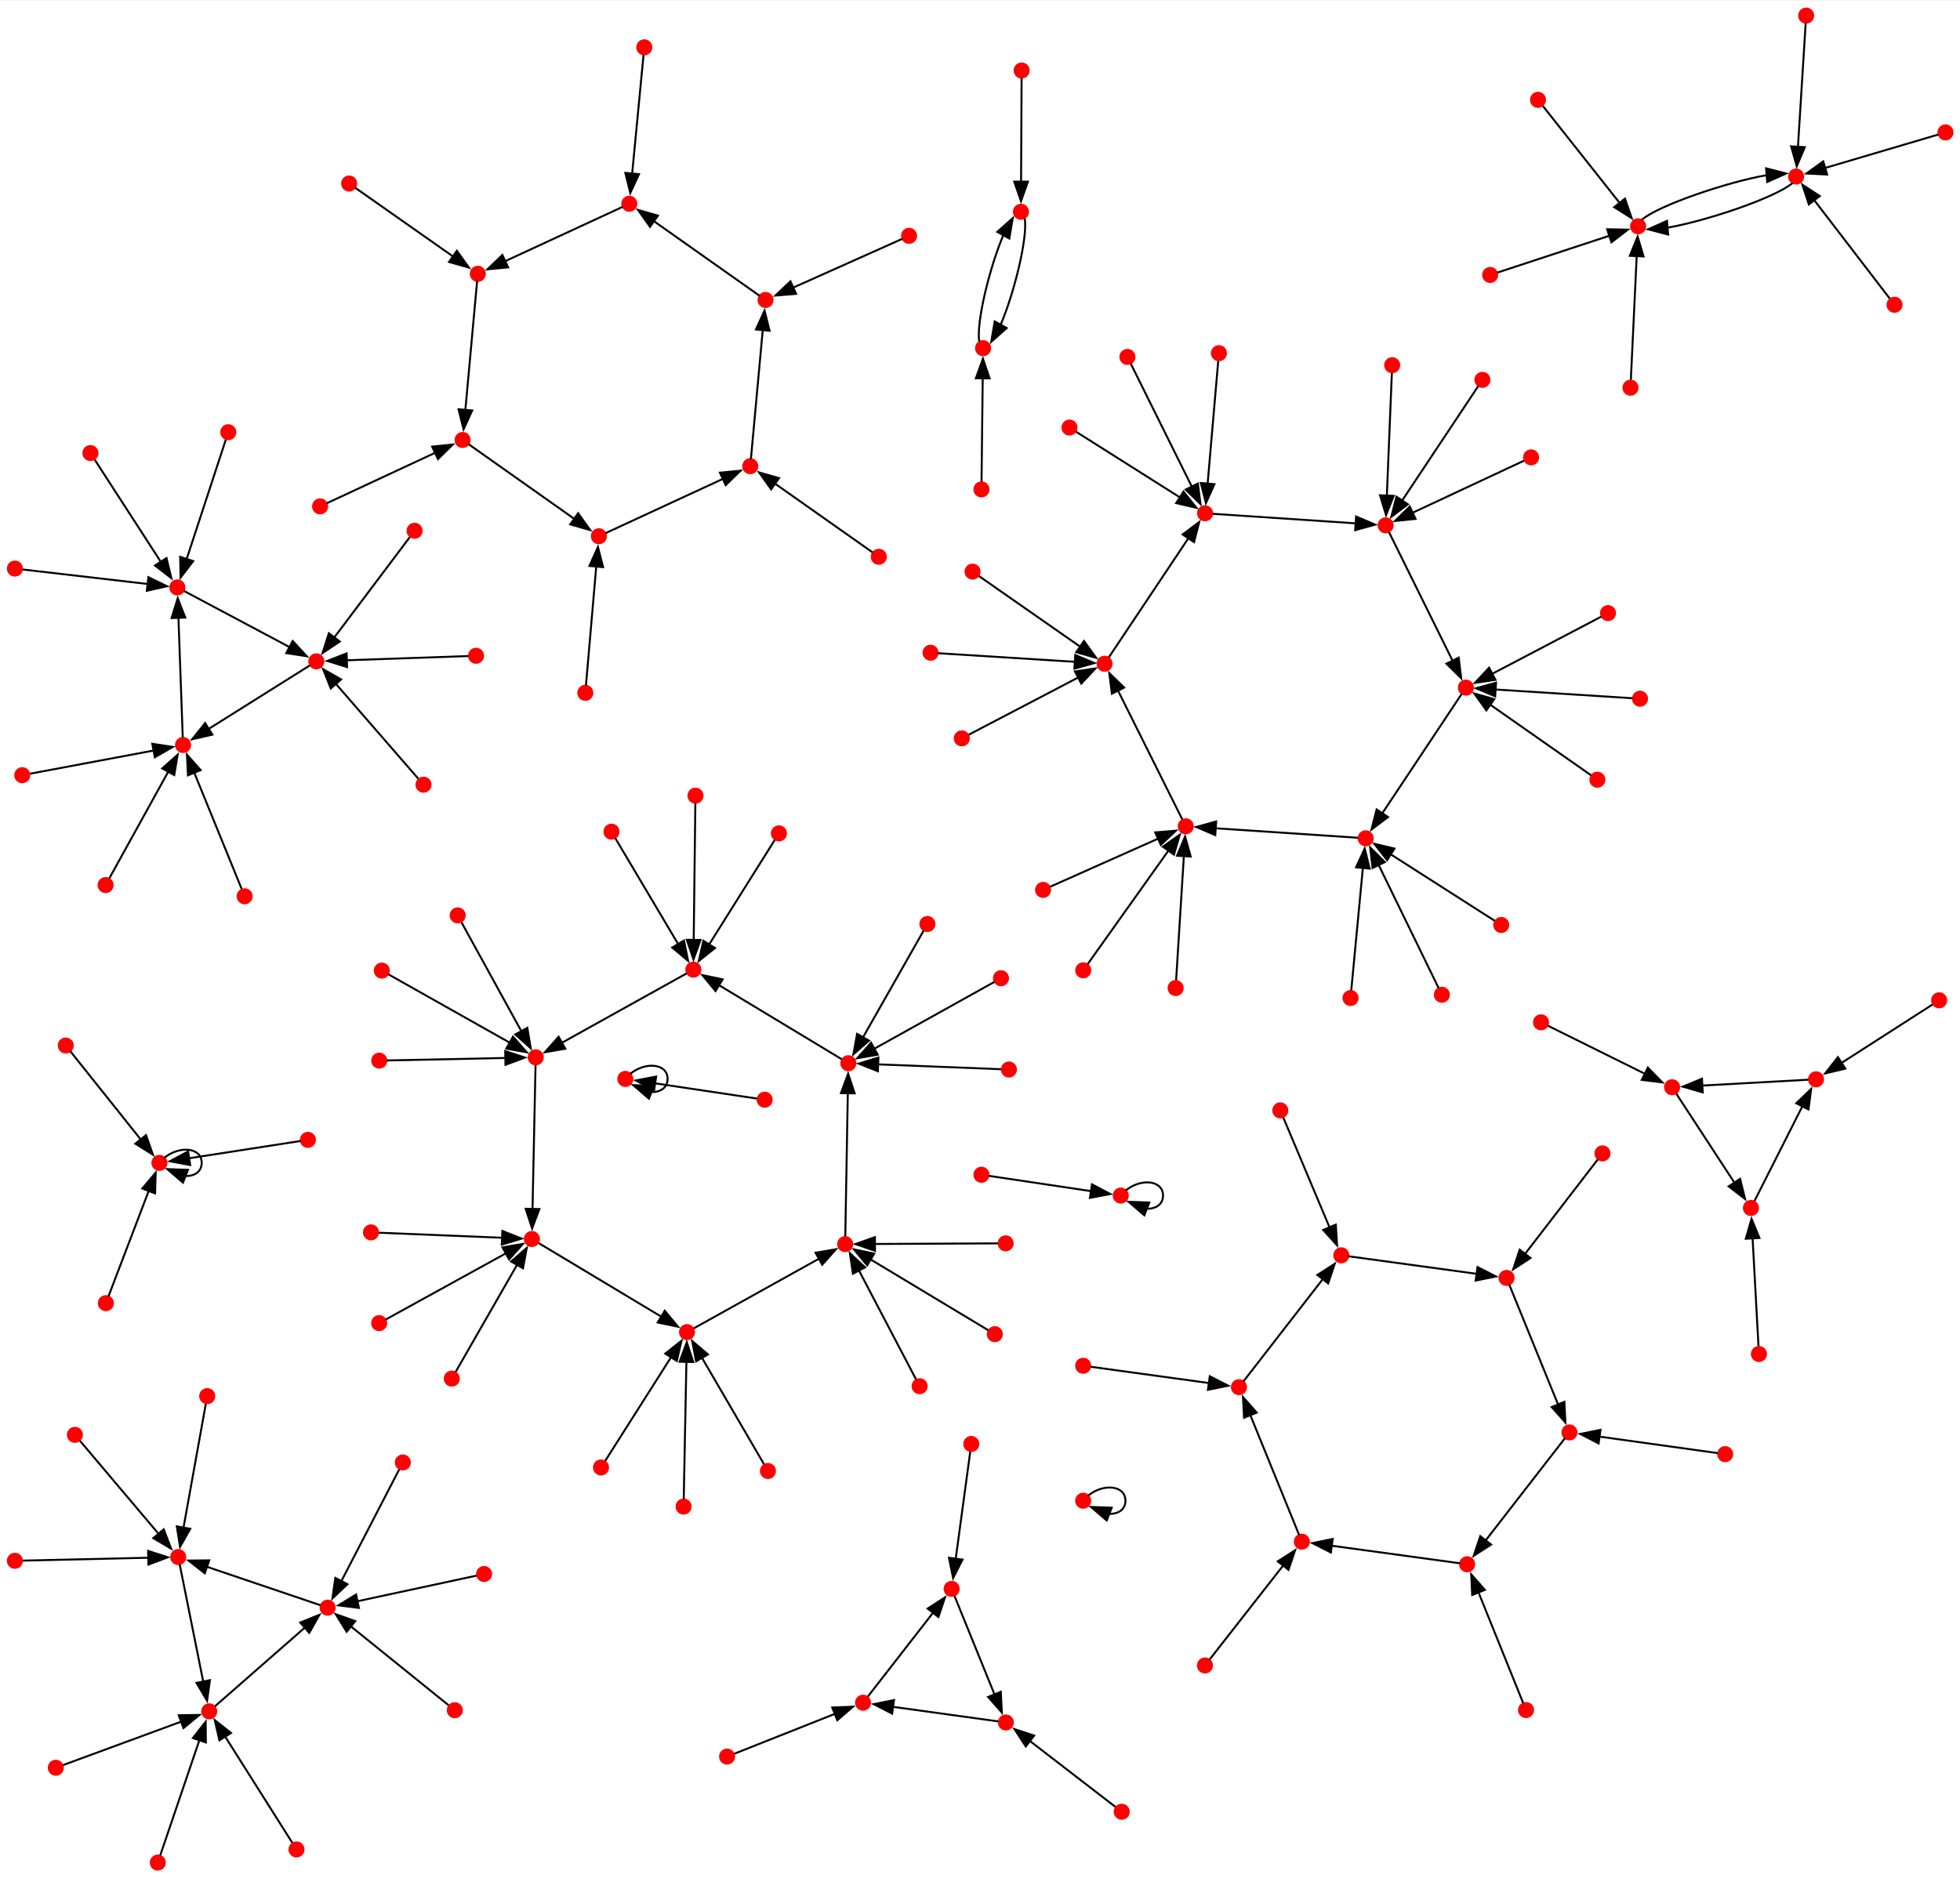 <?xml version="1.0" encoding="UTF-8" standalone="no"?>
<!DOCTYPE svg PUBLIC "-//W3C//DTD SVG 1.1//EN"
 "http://www.w3.org/Graphics/SVG/1.1/DTD/svg11.dtd">
<!-- Generated by graphviz version 11.0.0 (20240428.1522)
 -->
<!-- Title: BA Pages: 1 -->
<svg width="576pt" height="552pt"
 viewBox="0.00 0.00 576.00 551.57" xmlns="http://www.w3.org/2000/svg" xmlns:xlink="http://www.w3.org/1999/xlink">
<rect x="0.00" y="0.00" width="576.00" height="551.57" fill="#333333" stroke="none"/>
<g id="graph0" class="graph" transform="scale(0.575 0.575) rotate(0) translate(4 955.42)">
<title>BA</title>
<polygon fill="white" stroke="none" points="-4,4 -4,-955.42 997.92,-955.42 997.92,4 -4,4"/>
<!-- 0 -->
<g id="node1" class="node">
<title>0</title>
<ellipse fill="red" stroke="red" cx="549.6" cy="-188.6" rx="3.6" ry="3.6"/>
</g>
<!-- 0&#45;&gt;0 -->
<g id="edge1" class="edge">
<title>0&#45;&gt;0</title>
<path fill="none" stroke="black" d="M552.19,-191.23C559.78,-197.49 571.2,-196.62 571.2,-188.6 571.2,-183.97 567.38,-181.72 562.7,-181.86"/>
<polygon fill="black" stroke="black" points="561.64,-178.51 553.6,-185.42 564.19,-185.03 561.64,-178.51"/>
</g>
<!-- 1 -->
<g id="node2" class="node">
<title>1</title>
<ellipse fill="red" stroke="red" cx="77.48" cy="-361.31" rx="3.6" ry="3.6"/>
</g>
<!-- 1&#45;&gt;1 -->
<g id="edge2" class="edge">
<title>1&#45;&gt;1</title>
<path fill="none" stroke="black" d="M80.07,-363.94C87.66,-370.2 99.08,-369.33 99.08,-361.31 99.08,-356.68 95.26,-354.43 90.58,-354.57"/>
<polygon fill="black" stroke="black" points="89.52,-351.22 81.48,-358.13 92.07,-357.74 89.52,-351.22"/>
</g>
<!-- 2 -->
<g id="node3" class="node">
<title>2</title>
<ellipse fill="red" stroke="red" cx="42.22" cy="-724.18" rx="3.6" ry="3.6"/>
</g>
<!-- 4 -->
<g id="node5" class="node">
<title>4</title>
<ellipse fill="red" stroke="red" cx="86.64" cy="-655.49" rx="3.6" ry="3.6"/>
</g>
<!-- 2&#45;&gt;4 -->
<g id="edge3" class="edge">
<title>2&#45;&gt;4</title>
<path fill="none" stroke="black" d="M44.36,-720.87C50.38,-711.55 67.72,-684.75 78.23,-668.5"/>
<polygon fill="black" stroke="black" points="81.1,-670.5 83.59,-660.2 75.22,-666.7 81.1,-670.5"/>
</g>
<!-- 3 -->
<g id="node4" class="node">
<title>3</title>
<ellipse fill="red" stroke="red" cx="159.6" cy="-696.92" rx="3.6" ry="3.6"/>
</g>
<!-- 9 -->
<g id="node10" class="node">
<title>9</title>
<ellipse fill="red" stroke="red" cx="232.43" cy="-730.87" rx="3.6" ry="3.6"/>
</g>
<!-- 3&#45;&gt;9 -->
<g id="edge4" class="edge">
<title>3&#45;&gt;9</title>
<path fill="none" stroke="black" d="M163.11,-698.56C172.94,-703.14 201.14,-716.28 218.39,-724.32"/>
<polygon fill="black" stroke="black" points="216.87,-727.48 227.41,-728.53 219.83,-721.13 216.87,-727.48"/>
</g>
<!-- 16 -->
<g id="node17" class="node">
<title>16</title>
<ellipse fill="red" stroke="red" cx="157.67" cy="-617.71" rx="3.6" ry="3.6"/>
</g>
<!-- 4&#45;&gt;16 -->
<g id="edge5" class="edge">
<title>4&#45;&gt;16</title>
<path fill="none" stroke="black" d="M90.07,-653.67C99.7,-648.54 127.42,-633.8 144.22,-624.86"/>
<polygon fill="black" stroke="black" points="145.59,-628.1 152.78,-620.31 142.3,-621.92 145.59,-628.1"/>
</g>
<!-- 5 -->
<g id="node6" class="node">
<title>5</title>
<ellipse fill="red" stroke="red" cx="471.6" cy="-622.11" rx="3.6" ry="3.6"/>
</g>
<!-- 25 -->
<g id="node26" class="node">
<title>25</title>
<ellipse fill="red" stroke="red" cx="560.54" cy="-616.5" rx="3.6" ry="3.6"/>
</g>
<!-- 5&#45;&gt;25 -->
<g id="edge6" class="edge">
<title>5&#45;&gt;25</title>
<path fill="none" stroke="black" d="M475.42,-621.86C487.37,-621.11 524.45,-618.78 545.52,-617.45"/>
<polygon fill="black" stroke="black" points="545.56,-620.95 555.32,-616.83 545.12,-613.97 545.56,-620.95"/>
</g>
<!-- 6 -->
<g id="node7" class="node">
<title>6</title>
<ellipse fill="red" stroke="red" cx="498.44" cy="-777.81" rx="3.6" ry="3.6"/>
</g>
<!-- 36 -->
<g id="node37" class="node">
<title>36</title>
<ellipse fill="red" stroke="red" cx="517.79" cy="-847.53" rx="3.6" ry="3.6"/>
</g>
<!-- 6&#45;&gt;36 -->
<g id="edge7" class="edge">
<title>6&#45;&gt;36</title>
<path fill="none" stroke="black" d="M496.48,-781.21C494.89,-791.03 501.87,-819.46 508.88,-835.75"/>
<polygon fill="black" stroke="black" points="505.72,-837.25 513.62,-844.3 511.84,-833.86 505.72,-837.25"/>
</g>
<!-- 7 -->
<g id="node8" class="node">
<title>7</title>
<ellipse fill="red" stroke="red" cx="757.6" cy="-815.23" rx="3.6" ry="3.6"/>
</g>
<!-- 49 -->
<g id="node50" class="node">
<title>49</title>
<ellipse fill="red" stroke="red" cx="833.22" cy="-840.11" rx="3.6" ry="3.6"/>
</g>
<!-- 7&#45;&gt;49 -->
<g id="edge8" class="edge">
<title>7&#45;&gt;49</title>
<path fill="none" stroke="black" d="M761.25,-816.43C771.45,-819.79 800.73,-829.42 818.64,-835.31"/>
<polygon fill="black" stroke="black" points="817.4,-838.59 827.99,-838.39 819.59,-831.94 817.4,-838.59"/>
</g>
<!-- 8 -->
<g id="node9" class="node">
<title>8</title>
<ellipse fill="red" stroke="red" cx="3.6" cy="-157.89" rx="3.6" ry="3.6"/>
</g>
<!-- 64 -->
<g id="node65" class="node">
<title>64</title>
<ellipse fill="red" stroke="red" cx="87.09" cy="-159.8" rx="3.6" ry="3.6"/>
</g>
<!-- 8&#45;&gt;64 -->
<g id="edge9" class="edge">
<title>8&#45;&gt;64</title>
<path fill="none" stroke="black" d="M7.63,-157.98C19.05,-158.24 52.13,-159 71.82,-159.45"/>
<polygon fill="black" stroke="black" points="71.7,-162.95 81.78,-159.68 71.86,-155.95 71.7,-162.95"/>
</g>
<!-- 81 -->
<g id="node82" class="node">
<title>81</title>
<ellipse fill="red" stroke="red" cx="302.08" cy="-681.66" rx="3.6" ry="3.6"/>
</g>
<!-- 9&#45;&gt;81 -->
<g id="edge10" class="edge">
<title>9&#45;&gt;81</title>
<path fill="none" stroke="black" d="M235.43,-728.76C244.65,-722.24 273.02,-702.19 289.63,-690.46"/>
<polygon fill="black" stroke="black" points="291.48,-693.44 297.63,-684.81 287.44,-687.72 291.48,-693.44"/>
</g>
<!-- 10 -->
<g id="node11" class="node">
<title>10</title>
<ellipse fill="red" stroke="red" cx="429.58" cy="-412.27" rx="3.6" ry="3.6"/>
</g>
<!-- 100 -->
<g id="node101" class="node">
<title>100</title>
<ellipse fill="red" stroke="red" cx="350.36" cy="-460.09" rx="3.6" ry="3.6"/>
</g>
<!-- 10&#45;&gt;100 -->
<g id="edge11" class="edge">
<title>10&#45;&gt;100</title>
<path fill="none" stroke="black" d="M426.17,-414.32C415.48,-420.77 382.19,-440.87 363.47,-452.17"/>
<polygon fill="black" stroke="black" points="361.71,-449.15 354.96,-457.31 365.33,-455.14 361.71,-449.15"/>
</g>
<!-- 11 -->
<g id="node12" class="node">
<title>11</title>
<ellipse fill="red" stroke="red" cx="243.41" cy="-151.14" rx="3.6" ry="3.6"/>
</g>
<!-- 121 -->
<g id="node122" class="node">
<title>121</title>
<ellipse fill="red" stroke="red" cx="163.44" cy="-133.93" rx="3.6" ry="3.6"/>
</g>
<!-- 11&#45;&gt;121 -->
<g id="edge12" class="edge">
<title>11&#45;&gt;121</title>
<path fill="none" stroke="black" d="M239.55,-150.31C228.71,-147.98 197.5,-141.26 178.59,-137.19"/>
<polygon fill="black" stroke="black" points="179.44,-133.8 168.93,-135.11 177.97,-140.64 179.44,-133.8"/>
</g>
<!-- 12 -->
<g id="node13" class="node">
<title>12</title>
<ellipse fill="red" stroke="red" cx="549.6" cy="-257.6" rx="3.6" ry="3.6"/>
</g>
<!-- 15 -->
<g id="node16" class="node">
<title>15</title>
<ellipse fill="red" stroke="red" cx="629.22" cy="-246.65" rx="3.6" ry="3.6"/>
</g>
<!-- 12&#45;&gt;15 -->
<g id="edge13" class="edge">
<title>12&#45;&gt;15</title>
<path fill="none" stroke="black" d="M553.44,-257.08C564.19,-255.6 595.01,-251.36 613.87,-248.76"/>
<polygon fill="black" stroke="black" points="614.31,-252.23 623.73,-247.4 613.35,-245.3 614.31,-252.23"/>
</g>
<!-- 13 -->
<g id="node14" class="node">
<title>13</title>
<ellipse fill="red" stroke="red" cx="704.19" cy="-687.23" rx="3.6" ry="3.6"/>
</g>
<!-- 40 -->
<g id="node41" class="node">
<title>40</title>
<ellipse fill="red" stroke="red" cx="745.19" cy="-604.27" rx="3.6" ry="3.6"/>
</g>
<!-- 13&#45;&gt;40 -->
<g id="edge14" class="edge">
<title>13&#45;&gt;40</title>
<path fill="none" stroke="black" d="M705.95,-683.67C711.49,-672.47 728.72,-637.6 738.41,-618"/>
<polygon fill="black" stroke="black" points="741.52,-619.6 742.81,-609.09 735.24,-616.5 741.52,-619.6"/>
</g>
<!-- 14 -->
<g id="node15" class="node">
<title>14</title>
<ellipse fill="red" stroke="red" cx="189.83" cy="-413.59" rx="3.6" ry="3.6"/>
</g>
<!-- 67 -->
<g id="node68" class="node">
<title>67</title>
<ellipse fill="red" stroke="red" cx="269.8" cy="-415.27" rx="3.6" ry="3.6"/>
</g>
<!-- 14&#45;&gt;67 -->
<g id="edge15" class="edge">
<title>14&#45;&gt;67</title>
<path fill="none" stroke="black" d="M193.69,-413.67C204.48,-413.9 235.44,-414.55 254.38,-414.94"/>
<polygon fill="black" stroke="black" points="254.21,-418.44 264.28,-415.15 254.35,-411.44 254.21,-418.44"/>
</g>
<!-- 96 -->
<g id="node97" class="node">
<title>96</title>
<ellipse fill="red" stroke="red" cx="681.52" cy="-314.06" rx="3.6" ry="3.6"/>
</g>
<!-- 15&#45;&gt;96 -->
<g id="edge16" class="edge">
<title>15&#45;&gt;96</title>
<path fill="none" stroke="black" d="M631.47,-249.55C638.4,-258.47 659.7,-285.93 672.17,-302.01"/>
<polygon fill="black" stroke="black" points="669.28,-304 678.18,-309.75 674.81,-299.71 669.28,-304"/>
</g>
<!-- 127 -->
<g id="node128" class="node">
<title>127</title>
<ellipse fill="red" stroke="red" cx="89.54" cy="-574.93" rx="3.6" ry="3.6"/>
</g>
<!-- 16&#45;&gt;127 -->
<g id="edge17" class="edge">
<title>16&#45;&gt;127</title>
<path fill="none" stroke="black" d="M154.38,-615.65C145.14,-609.85 118.56,-593.15 102.44,-583.03"/>
<polygon fill="black" stroke="black" points="104.56,-580.23 94.23,-577.88 100.84,-586.16 104.56,-580.23"/>
</g>
<!-- 17 -->
<g id="node18" class="node">
<title>17</title>
<ellipse fill="red" stroke="red" cx="345.37" cy="-185.6" rx="3.6" ry="3.6"/>
</g>
<!-- 31 -->
<g id="node32" class="node">
<title>31</title>
<ellipse fill="red" stroke="red" cx="347.12" cy="-274.8" rx="3.6" ry="3.6"/>
</g>
<!-- 17&#45;&gt;31 -->
<g id="edge18" class="edge">
<title>17&#45;&gt;31</title>
<path fill="none" stroke="black" d="M345.45,-189.43C345.68,-201.41 346.41,-238.6 346.82,-259.73"/>
<polygon fill="black" stroke="black" points="343.32,-259.64 347.02,-269.57 350.32,-259.5 343.32,-259.64"/>
</g>
<!-- 18 -->
<g id="node19" class="node">
<title>18</title>
<ellipse fill="red" stroke="red" cx="460.61" cy="-835.24" rx="3.6" ry="3.6"/>
</g>
<!-- 66 -->
<g id="node67" class="node">
<title>66</title>
<ellipse fill="red" stroke="red" cx="387.25" cy="-802.44" rx="3.6" ry="3.6"/>
</g>
<!-- 18&#45;&gt;66 -->
<g id="edge19" class="edge">
<title>18&#45;&gt;66</title>
<path fill="none" stroke="black" d="M457.07,-833.66C447.17,-829.23 418.77,-816.53 401.39,-808.76"/>
<polygon fill="black" stroke="black" points="402.86,-805.58 392.3,-804.7 400,-811.97 402.86,-805.58"/>
</g>
<!-- 19 -->
<g id="node20" class="node">
<title>19</title>
<ellipse fill="red" stroke="red" cx="185.6" cy="-325.78" rx="3.6" ry="3.6"/>
</g>
<!-- 103 -->
<g id="node104" class="node">
<title>103</title>
<ellipse fill="red" stroke="red" cx="267.84" cy="-322.4" rx="3.6" ry="3.6"/>
</g>
<!-- 19&#45;&gt;103 -->
<g id="edge20" class="edge">
<title>19&#45;&gt;103</title>
<path fill="none" stroke="black" d="M189.57,-325.61C200.82,-325.15 233.41,-323.81 252.81,-323.02"/>
<polygon fill="black" stroke="black" points="252.75,-326.52 262.59,-322.61 252.46,-319.53 252.75,-326.52"/>
</g>
<!-- 20 -->
<g id="node21" class="node">
<title>20</title>
<ellipse fill="red" stroke="red" cx="778.52" cy="-721.98" rx="3.6" ry="3.6"/>
</g>
<!-- 20&#45;&gt;13 -->
<g id="edge21" class="edge">
<title>20&#45;&gt;13</title>
<path fill="none" stroke="black" d="M774.93,-720.3C764.76,-715.54 735.31,-701.78 717.78,-693.58"/>
<polygon fill="black" stroke="black" points="719.48,-690.52 708.94,-689.45 716.52,-696.86 719.48,-690.52"/>
</g>
<!-- 21 -->
<g id="node22" class="node">
<title>21</title>
<ellipse fill="red" stroke="red" cx="510.09" cy="-75.24" rx="3.6" ry="3.6"/>
</g>
<!-- 54 -->
<g id="node55" class="node">
<title>54</title>
<ellipse fill="red" stroke="red" cx="437.1" cy="-85.35" rx="3.6" ry="3.6"/>
</g>
<!-- 21&#45;&gt;54 -->
<g id="edge22" class="edge">
<title>21&#45;&gt;54</title>
<path fill="none" stroke="black" d="M506.17,-75.78C496.22,-77.16 469.58,-80.85 452.44,-83.22"/>
<polygon fill="black" stroke="black" points="451.97,-79.75 442.54,-84.59 452.93,-86.69 451.97,-79.75"/>
</g>
<!-- 22 -->
<g id="node23" class="node">
<title>22</title>
<ellipse fill="red" stroke="red" cx="76.64" cy="-3.6" rx="3.6" ry="3.6"/>
</g>
<!-- 97 -->
<g id="node98" class="node">
<title>97</title>
<ellipse fill="red" stroke="red" cx="102.92" cy="-80.93" rx="3.6" ry="3.6"/>
</g>
<!-- 22&#45;&gt;97 -->
<g id="edge23" class="edge">
<title>22&#45;&gt;97</title>
<path fill="none" stroke="black" d="M77.91,-7.33C81.47,-17.82 91.73,-47.99 97.94,-66.29"/>
<polygon fill="black" stroke="black" points="94.59,-67.28 101.12,-75.62 101.21,-65.03 94.59,-67.28"/>
</g>
<!-- 23 -->
<g id="node24" class="node">
<title>23</title>
<ellipse fill="red" stroke="red" cx="753.65" cy="-761.61" rx="3.6" ry="3.6"/>
</g>
<!-- 23&#45;&gt;13 -->
<g id="edge24" class="edge">
<title>23&#45;&gt;13</title>
<path fill="none" stroke="black" d="M751.52,-758.41C744.85,-748.38 724.06,-717.12 712.38,-699.54"/>
<polygon fill="black" stroke="black" points="715.54,-697.98 707.09,-691.59 709.71,-701.86 715.54,-697.98"/>
</g>
<!-- 24 -->
<g id="node25" class="node">
<title>24</title>
<ellipse fill="red" stroke="red" cx="798.13" cy="-223.51" rx="3.6" ry="3.6"/>
</g>
<!-- 60 -->
<g id="node61" class="node">
<title>60</title>
<ellipse fill="red" stroke="red" cx="745.85" cy="-156.11" rx="3.6" ry="3.6"/>
</g>
<!-- 24&#45;&gt;60 -->
<g id="edge25" class="edge">
<title>24&#45;&gt;60</title>
<path fill="none" stroke="black" d="M795.88,-220.61C788.96,-211.69 767.66,-184.24 755.2,-168.17"/>
<polygon fill="black" stroke="black" points="758.09,-166.18 749.19,-160.43 752.56,-170.47 758.09,-166.18"/>
</g>
<!-- 109 -->
<g id="node110" class="node">
<title>109</title>
<ellipse fill="red" stroke="red" cx="611.89" cy="-693.4" rx="3.6" ry="3.6"/>
</g>
<!-- 25&#45;&gt;109 -->
<g id="edge26" class="edge">
<title>25&#45;&gt;109</title>
<path fill="none" stroke="black" d="M562.75,-619.81C569.68,-630.18 591.26,-662.5 603.39,-680.67"/>
<polygon fill="black" stroke="black" points="600.44,-682.56 608.91,-688.93 606.27,-678.67 600.44,-682.56"/>
</g>
<!-- 26 -->
<g id="node27" class="node">
<title>26</title>
<ellipse fill="red" stroke="red" cx="388.48" cy="-203.81" rx="3.6" ry="3.6"/>
</g>
<!-- 26&#45;&gt;31 -->
<g id="edge27" class="edge">
<title>26&#45;&gt;31</title>
<path fill="none" stroke="black" d="M386.49,-207.24C380.82,-216.95 364.44,-245.08 354.68,-261.82"/>
<polygon fill="black" stroke="black" points="351.77,-259.86 349.76,-270.27 357.82,-263.39 351.77,-259.86"/>
</g>
<!-- 27 -->
<g id="node28" class="node">
<title>27</title>
<ellipse fill="red" stroke="red" cx="783.6" cy="-433.17" rx="3.6" ry="3.6"/>
</g>
<!-- 84 -->
<g id="node85" class="node">
<title>84</title>
<ellipse fill="red" stroke="red" cx="850.59" cy="-399.99" rx="3.6" ry="3.6"/>
</g>
<!-- 27&#45;&gt;84 -->
<g id="edge28" class="edge">
<title>27&#45;&gt;84</title>
<path fill="none" stroke="black" d="M787.2,-431.39C796.38,-426.84 821.03,-414.63 836.74,-406.84"/>
<polygon fill="black" stroke="black" points="838.2,-410.03 845.61,-402.45 835.1,-403.75 838.2,-410.03"/>
</g>
<!-- 28 -->
<g id="node29" class="node">
<title>28</title>
<ellipse fill="red" stroke="red" cx="507.59" cy="-455.71" rx="3.6" ry="3.6"/>
</g>
<!-- 28&#45;&gt;10 -->
<g id="edge29" class="edge">
<title>28&#45;&gt;10</title>
<path fill="none" stroke="black" d="M504.24,-453.84C493.76,-448.01 461.24,-429.89 442.76,-419.61"/>
<polygon fill="black" stroke="black" points="444.59,-416.62 434.15,-414.82 441.19,-422.74 444.59,-416.62"/>
</g>
<!-- 29 -->
<g id="node30" class="node">
<title>29</title>
<ellipse fill="red" stroke="red" cx="191.14" cy="-459.6" rx="3.6" ry="3.6"/>
</g>
<!-- 29&#45;&gt;67 -->
<g id="edge30" class="edge">
<title>29&#45;&gt;67</title>
<path fill="none" stroke="black" d="M194.52,-457.7C205.08,-451.74 237.88,-433.26 256.51,-422.76"/>
<polygon fill="black" stroke="black" points="258.21,-425.82 265.2,-417.86 254.77,-419.72 258.21,-425.82"/>
</g>
<!-- 30 -->
<g id="node31" class="node">
<title>30</title>
<ellipse fill="red" stroke="red" cx="174.43" cy="-861.99" rx="3.6" ry="3.6"/>
</g>
<!-- 126 -->
<g id="node127" class="node">
<title>126</title>
<ellipse fill="red" stroke="red" cx="240.2" cy="-815.81" rx="3.6" ry="3.6"/>
</g>
<!-- 30&#45;&gt;126 -->
<g id="edge31" class="edge">
<title>30&#45;&gt;126</title>
<path fill="none" stroke="black" d="M177.61,-859.76C186.52,-853.5 212.19,-835.48 227.74,-824.55"/>
<polygon fill="black" stroke="black" points="229.49,-827.6 235.66,-818.99 225.47,-821.87 229.49,-827.6"/>
</g>
<!-- 58 -->
<g id="node59" class="node">
<title>58</title>
<ellipse fill="red" stroke="red" cx="427.95" cy="-319.78" rx="3.6" ry="3.6"/>
</g>
<!-- 31&#45;&gt;58 -->
<g id="edge32" class="edge">
<title>31&#45;&gt;58</title>
<path fill="none" stroke="black" d="M350.59,-276.73C361.5,-282.8 395.47,-301.7 414.57,-312.33"/>
<polygon fill="black" stroke="black" points="412.82,-315.36 423.26,-317.16 416.22,-309.24 412.82,-315.36"/>
</g>
<!-- 32 -->
<g id="node33" class="node">
<title>32</title>
<ellipse fill="red" stroke="red" cx="201.88" cy="-208.16" rx="3.6" ry="3.6"/>
</g>
<!-- 32&#45;&gt;121 -->
<g id="edge33" class="edge">
<title>32&#45;&gt;121</title>
<path fill="none" stroke="black" d="M200.03,-204.58C194.77,-194.42 179.54,-165.01 170.47,-147.51"/>
<polygon fill="black" stroke="black" points="173.59,-145.92 165.89,-138.65 167.38,-149.14 173.59,-145.92"/>
</g>
<!-- 33 -->
<g id="node34" class="node">
<title>33</title>
<ellipse fill="red" stroke="red" cx="815" cy="-366.16" rx="3.6" ry="3.6"/>
</g>
<!-- 57 -->
<g id="node58" class="node">
<title>57</title>
<ellipse fill="red" stroke="red" cx="765.98" cy="-302.5" rx="3.6" ry="3.6"/>
</g>
<!-- 33&#45;&gt;57 -->
<g id="edge34" class="edge">
<title>33&#45;&gt;57</title>
<path fill="none" stroke="black" d="M812.64,-363.09C805.99,-354.45 786.86,-329.61 775.26,-314.55"/>
<polygon fill="black" stroke="black" points="778.23,-312.68 769.36,-306.89 772.69,-316.95 778.23,-312.68"/>
</g>
<!-- 34 -->
<g id="node35" class="node">
<title>34</title>
<ellipse fill="red" stroke="red" cx="529.1" cy="-500.86" rx="3.6" ry="3.6"/>
</g>
<!-- 124 -->
<g id="node125" class="node">
<title>124</title>
<ellipse fill="red" stroke="red" cx="602.02" cy="-533.37" rx="3.6" ry="3.6"/>
</g>
<!-- 34&#45;&gt;124 -->
<g id="edge35" class="edge">
<title>34&#45;&gt;124</title>
<path fill="none" stroke="black" d="M532.62,-502.43C542.46,-506.81 570.69,-519.4 587.96,-527.1"/>
<polygon fill="black" stroke="black" points="586.42,-530.25 596.98,-531.13 589.27,-523.86 586.42,-530.25"/>
</g>
<!-- 35 -->
<g id="node36" class="node">
<title>35</title>
<ellipse fill="red" stroke="red" cx="34.28" cy="-222.28" rx="3.6" ry="3.6"/>
</g>
<!-- 35&#45;&gt;64 -->
<g id="edge36" class="edge">
<title>35&#45;&gt;64</title>
<path fill="none" stroke="black" d="M36.83,-219.27C43.99,-210.79 64.59,-186.41 77.09,-171.63"/>
<polygon fill="black" stroke="black" points="79.68,-173.98 83.46,-164.09 74.34,-169.46 79.68,-173.98"/>
</g>
<!-- 36&#45;&gt;6 -->
<g id="edge37" class="edge">
<title>36&#45;&gt;6</title>
<path fill="none" stroke="black" d="M519.74,-844.13C521.34,-834.31 514.36,-805.88 507.34,-789.59"/>
<polygon fill="black" stroke="black" points="510.51,-788.09 502.6,-781.04 504.39,-791.48 510.51,-788.09"/>
</g>
<!-- 37 -->
<g id="node38" class="node">
<title>37</title>
<ellipse fill="red" stroke="red" cx="990.32" cy="-888.11" rx="3.6" ry="3.6"/>
</g>
<!-- 79 -->
<g id="node80" class="node">
<title>79</title>
<ellipse fill="red" stroke="red" cx="913.98" cy="-865.55" rx="3.6" ry="3.6"/>
</g>
<!-- 37&#45;&gt;79 -->
<g id="edge38" class="edge">
<title>37&#45;&gt;79</title>
<path fill="none" stroke="black" d="M986.64,-887.02C976.33,-883.97 946.78,-875.24 928.7,-869.9"/>
<polygon fill="black" stroke="black" points="929.83,-866.58 919.25,-867.1 927.85,-873.3 929.83,-866.58"/>
</g>
<!-- 38 -->
<g id="node39" class="node">
<title>38</title>
<ellipse fill="red" stroke="red" cx="487.56" cy="-578.33" rx="3.6" ry="3.6"/>
</g>
<!-- 38&#45;&gt;25 -->
<g id="edge39" class="edge">
<title>38&#45;&gt;25</title>
<path fill="none" stroke="black" d="M491.08,-580.18C501.07,-585.4 529.99,-600.52 547.2,-609.52"/>
<polygon fill="black" stroke="black" points="545.4,-612.53 555.88,-614.07 548.64,-606.33 545.4,-612.53"/>
</g>
<!-- 39 -->
<g id="node40" class="node">
<title>39</title>
<ellipse fill="red" stroke="red" cx="987.07" cy="-444.43" rx="3.6" ry="3.6"/>
</g>
<!-- 102 -->
<g id="node103" class="node">
<title>102</title>
<ellipse fill="red" stroke="red" cx="924.16" cy="-404.04" rx="3.6" ry="3.6"/>
</g>
<!-- 39&#45;&gt;102 -->
<g id="edge40" class="edge">
<title>39&#45;&gt;102</title>
<path fill="none" stroke="black" d="M983.68,-442.26C975.06,-436.73 951.92,-421.87 937.16,-412.39"/>
<polygon fill="black" stroke="black" points="939.14,-409.5 928.83,-407.04 935.35,-415.39 939.14,-409.5"/>
</g>
<!-- 52 -->
<g id="node53" class="node">
<title>52</title>
<ellipse fill="red" stroke="red" cx="693.99" cy="-527.24" rx="3.6" ry="3.6"/>
</g>
<!-- 40&#45;&gt;52 -->
<g id="edge41" class="edge">
<title>40&#45;&gt;52</title>
<path fill="none" stroke="black" d="M742.99,-600.96C736.08,-590.57 714.56,-558.19 702.46,-539.99"/>
<polygon fill="black" stroke="black" points="705.41,-538.11 696.96,-531.72 699.58,-541.98 705.41,-538.11"/>
</g>
<!-- 41 -->
<g id="node42" class="node">
<title>41</title>
<ellipse fill="red" stroke="red" cx="112.65" cy="-734.84" rx="3.6" ry="3.6"/>
</g>
<!-- 41&#45;&gt;4 -->
<g id="edge42" class="edge">
<title>41&#45;&gt;4</title>
<path fill="none" stroke="black" d="M111.4,-731.01C107.84,-720.15 97.53,-688.71 91.4,-670"/>
<polygon fill="black" stroke="black" points="94.74,-668.94 88.29,-660.53 88.08,-671.13 94.74,-668.94"/>
</g>
<!-- 42 -->
<g id="node43" class="node">
<title>42</title>
<ellipse fill="red" stroke="red" cx="497.6" cy="-355.24" rx="3.6" ry="3.6"/>
</g>
<!-- 87 -->
<g id="node88" class="node">
<title>87</title>
<ellipse fill="red" stroke="red" cx="568.81" cy="-344.6" rx="3.6" ry="3.6"/>
</g>
<!-- 42&#45;&gt;87 -->
<g id="edge43" class="edge">
<title>42&#45;&gt;87</title>
<path fill="none" stroke="black" d="M501.43,-354.67C511.09,-353.22 536.87,-349.37 553.6,-346.87"/>
<polygon fill="black" stroke="black" points="554.09,-350.34 563.47,-345.4 553.06,-343.41 554.09,-350.34"/>
</g>
<!-- 43 -->
<g id="node44" class="node">
<title>43</title>
<ellipse fill="red" stroke="red" cx="315.6" cy="-404.24" rx="3.6" ry="3.6"/>
</g>
<!-- 43&#45;&gt;43 -->
<g id="edge44" class="edge">
<title>43&#45;&gt;43</title>
<path fill="none" stroke="black" d="M318.19,-406.87C325.78,-413.13 337.2,-412.25 337.2,-404.24 337.2,-399.61 333.38,-397.36 328.7,-397.5"/>
<polygon fill="black" stroke="black" points="327.64,-394.15 319.6,-401.06 330.19,-400.67 327.64,-394.15"/>
</g>
<!-- 44 -->
<g id="node45" class="node">
<title>44</title>
<ellipse fill="red" stroke="red" cx="153.36" cy="-373.09" rx="3.6" ry="3.6"/>
</g>
<!-- 44&#45;&gt;1 -->
<g id="edge45" class="edge">
<title>44&#45;&gt;1</title>
<path fill="none" stroke="black" d="M149.7,-372.52C139.56,-370.95 110.66,-366.46 92.64,-363.67"/>
<polygon fill="black" stroke="black" points="93.2,-360.21 82.78,-362.13 92.12,-367.13 93.2,-360.21"/>
</g>
<!-- 45 -->
<g id="node46" class="node">
<title>45</title>
<ellipse fill="red" stroke="red" cx="894.97" cy="-263.6" rx="3.6" ry="3.6"/>
</g>
<!-- 90 -->
<g id="node91" class="node">
<title>90</title>
<ellipse fill="red" stroke="red" cx="890.89" cy="-338.25" rx="3.6" ry="3.6"/>
</g>
<!-- 45&#45;&gt;90 -->
<g id="edge46" class="edge">
<title>45&#45;&gt;90</title>
<path fill="none" stroke="black" d="M894.75,-267.61C894.19,-277.84 892.69,-305.31 891.73,-322.83"/>
<polygon fill="black" stroke="black" points="888.25,-322.53 891.2,-332.71 895.24,-322.91 888.25,-322.53"/>
</g>
<!-- 46 -->
<g id="node47" class="node">
<title>46</title>
<ellipse fill="red" stroke="red" cx="686.24" cy="-445.6" rx="3.6" ry="3.6"/>
</g>
<!-- 46&#45;&gt;52 -->
<g id="edge47" class="edge">
<title>46&#45;&gt;52</title>
<path fill="none" stroke="black" d="M686.62,-449.54C687.68,-460.71 690.74,-493.06 692.57,-512.32"/>
<polygon fill="black" stroke="black" points="689.06,-512.4 693.49,-522.03 696.03,-511.74 689.06,-512.4"/>
</g>
<!-- 47 -->
<g id="node48" class="node">
<title>47</title>
<ellipse fill="red" stroke="red" cx="207.89" cy="-684.45" rx="3.6" ry="3.6"/>
</g>
<!-- 47&#45;&gt;16 -->
<g id="edge48" class="edge">
<title>47&#45;&gt;16</title>
<path fill="none" stroke="black" d="M205.46,-681.23C198.59,-672.1 178.7,-645.65 166.85,-629.91"/>
<polygon fill="black" stroke="black" points="169.67,-627.84 160.86,-621.95 164.08,-632.05 169.67,-627.84"/>
</g>
<!-- 48 -->
<g id="node49" class="node">
<title>48</title>
<ellipse fill="red" stroke="red" cx="445.14" cy="-671.16" rx="3.6" ry="3.6"/>
</g>
<!-- 111 -->
<g id="node112" class="node">
<title>111</title>
<ellipse fill="red" stroke="red" cx="379.45" cy="-717.46" rx="3.6" ry="3.6"/>
</g>
<!-- 48&#45;&gt;111 -->
<g id="edge49" class="edge">
<title>48&#45;&gt;111</title>
<path fill="none" stroke="black" d="M441.98,-673.39C433.07,-679.67 407.43,-697.74 391.89,-708.7"/>
<polygon fill="black" stroke="black" points="390.13,-705.65 383.98,-714.27 394.17,-711.37 390.13,-705.65"/>
</g>
<!-- 49&#45;&gt;79 -->
<g id="edge50" class="edge">
<title>49&#45;&gt;79</title>
<path fill="none" stroke="black" d="M835.12,-843.46C843.74,-850.84 878.74,-862.76 899.12,-866.28"/>
<polygon fill="black" stroke="black" points="898.63,-869.75 908.88,-867.09 899.21,-862.77 898.63,-869.75"/>
</g>
<!-- 50 -->
<g id="node51" class="node">
<title>50</title>
<ellipse fill="red" stroke="red" cx="782.05" cy="-904.77" rx="3.6" ry="3.6"/>
</g>
<!-- 50&#45;&gt;49 -->
<g id="edge51" class="edge">
<title>50&#45;&gt;49</title>
<path fill="none" stroke="black" d="M784.52,-901.65C791.52,-892.8 811.8,-867.18 823.87,-851.93"/>
<polygon fill="black" stroke="black" points="826.5,-854.24 829.96,-844.23 821.01,-849.9 826.5,-854.24"/>
</g>
<!-- 51 -->
<g id="node52" class="node">
<title>51</title>
<ellipse fill="red" stroke="red" cx="569.3" cy="-29.6" rx="3.6" ry="3.6"/>
</g>
<!-- 51&#45;&gt;21 -->
<g id="edge52" class="edge">
<title>51&#45;&gt;21</title>
<path fill="none" stroke="black" d="M566.12,-32.05C558.01,-38.31 536.22,-55.1 522.33,-65.81"/>
<polygon fill="black" stroke="black" points="520.27,-62.97 514.49,-71.85 524.55,-68.52 520.27,-62.97"/>
</g>
<!-- 52&#45;&gt;124 -->
<g id="edge53" class="edge">
<title>52&#45;&gt;124</title>
<path fill="none" stroke="black" d="M690.04,-527.51C677.63,-528.33 638.97,-530.91 617.24,-532.36"/>
<polygon fill="black" stroke="black" points="617.11,-528.86 607.36,-533.02 617.57,-535.84 617.11,-528.86"/>
</g>
<!-- 53 -->
<g id="node54" class="node">
<title>53</title>
<ellipse fill="red" stroke="red" cx="308.51" cy="-530.64" rx="3.6" ry="3.6"/>
</g>
<!-- 53&#45;&gt;100 -->
<g id="edge54" class="edge">
<title>53&#45;&gt;100</title>
<path fill="none" stroke="black" d="M310.52,-527.23C316.25,-517.58 332.83,-489.62 342.7,-472.99"/>
<polygon fill="black" stroke="black" points="345.59,-474.98 347.68,-464.59 339.57,-471.41 345.59,-474.98"/>
</g>
<!-- 78 -->
<g id="node79" class="node">
<title>78</title>
<ellipse fill="red" stroke="red" cx="482.37" cy="-143.54" rx="3.6" ry="3.6"/>
</g>
<!-- 54&#45;&gt;78 -->
<g id="edge55" class="edge">
<title>54&#45;&gt;78</title>
<path fill="none" stroke="black" d="M439.54,-88.48C445.74,-96.45 462.4,-117.86 473.02,-131.52"/>
<polygon fill="black" stroke="black" points="470.1,-133.46 479,-139.21 475.62,-129.16 470.1,-133.46"/>
</g>
<!-- 55 -->
<g id="node56" class="node">
<title>55</title>
<ellipse fill="red" stroke="red" cx="466" cy="-247.15" rx="3.6" ry="3.6"/>
</g>
<!-- 55&#45;&gt;58 -->
<g id="edge56" class="edge">
<title>55&#45;&gt;58</title>
<path fill="none" stroke="black" d="M464.17,-250.65C458.96,-260.59 443.88,-289.37 434.91,-306.5"/>
<polygon fill="black" stroke="black" points="431.92,-304.65 430.38,-315.13 438.12,-307.9 431.92,-304.65"/>
</g>
<!-- 56 -->
<g id="node57" class="node">
<title>56</title>
<ellipse fill="red" stroke="red" cx="812.4" cy="-557.2" rx="3.6" ry="3.6"/>
</g>
<!-- 56&#45;&gt;40 -->
<g id="edge57" class="edge">
<title>56&#45;&gt;40</title>
<path fill="none" stroke="black" d="M809.16,-559.47C799.96,-565.92 773.33,-584.56 757.48,-595.66"/>
<polygon fill="black" stroke="black" points="755.67,-592.66 749.49,-601.26 759.69,-598.39 755.67,-592.66"/>
</g>
<!-- 57&#45;&gt;24 -->
<g id="edge58" class="edge">
<title>57&#45;&gt;24</title>
<path fill="none" stroke="black" d="M767.36,-299.1C771.62,-288.64 784.71,-256.47 792.38,-237.63"/>
<polygon fill="black" stroke="black" points="795.54,-239.14 796.07,-228.56 789.06,-236.5 795.54,-239.14"/>
</g>
<!-- 58&#45;&gt;10 -->
<g id="edge59" class="edge">
<title>58&#45;&gt;10</title>
<path fill="none" stroke="black" d="M428.02,-323.75C428.24,-336.23 428.92,-375.1 429.31,-396.96"/>
<polygon fill="black" stroke="black" points="425.81,-396.96 429.48,-406.9 432.81,-396.84 425.81,-396.96"/>
</g>
<!-- 59 -->
<g id="node60" class="node">
<title>59</title>
<ellipse fill="red" stroke="red" cx="7.37" cy="-559.51" rx="3.6" ry="3.6"/>
</g>
<!-- 59&#45;&gt;127 -->
<g id="edge60" class="edge">
<title>59&#45;&gt;127</title>
<path fill="none" stroke="black" d="M11.34,-560.26C22.58,-562.37 55.13,-568.48 74.51,-572.11"/>
<polygon fill="black" stroke="black" points="73.84,-575.55 84.31,-573.95 75.13,-568.67 73.84,-575.55"/>
</g>
<!-- 117 -->
<g id="node118" class="node">
<title>117</title>
<ellipse fill="red" stroke="red" cx="661.36" cy="-167.67" rx="3.6" ry="3.6"/>
</g>
<!-- 60&#45;&gt;117 -->
<g id="edge61" class="edge">
<title>60&#45;&gt;117</title>
<path fill="none" stroke="black" d="M742.22,-156.61C731.03,-158.14 696.62,-162.85 676.47,-165.61"/>
<polygon fill="black" stroke="black" points="676.2,-162.11 666.76,-166.93 677.15,-169.05 676.2,-162.11"/>
</g>
<!-- 61 -->
<g id="node62" class="node">
<title>61</title>
<ellipse fill="red" stroke="red" cx="542.6" cy="-737.22" rx="3.6" ry="3.6"/>
</g>
<!-- 61&#45;&gt;109 -->
<g id="edge62" class="edge">
<title>61&#45;&gt;109</title>
<path fill="none" stroke="black" d="M545.94,-735.1C555.43,-729.11 582.88,-711.75 599.22,-701.41"/>
<polygon fill="black" stroke="black" points="600.88,-704.5 607.46,-696.2 597.14,-698.59 600.88,-704.5"/>
</g>
<!-- 62 -->
<g id="node63" class="node">
<title>62</title>
<ellipse fill="red" stroke="red" cx="189.79" cy="-279.39" rx="3.6" ry="3.6"/>
</g>
<!-- 62&#45;&gt;103 -->
<g id="edge63" class="edge">
<title>62&#45;&gt;103</title>
<path fill="none" stroke="black" d="M193.15,-281.24C203.63,-287.01 236.17,-304.95 254.66,-315.13"/>
<polygon fill="black" stroke="black" points="252.82,-318.11 263.26,-319.88 256.2,-311.98 252.82,-318.11"/>
</g>
<!-- 63 -->
<g id="node64" class="node">
<title>63</title>
<ellipse fill="red" stroke="red" cx="325.28" cy="-931.6" rx="3.6" ry="3.6"/>
</g>
<!-- 99 -->
<g id="node100" class="node">
<title>99</title>
<ellipse fill="red" stroke="red" cx="317.62" cy="-851.62" rx="3.6" ry="3.6"/>
</g>
<!-- 63&#45;&gt;99 -->
<g id="edge64" class="edge">
<title>63&#45;&gt;99</title>
<path fill="none" stroke="black" d="M324.91,-927.75C323.87,-916.95 320.91,-885.99 319.09,-867.04"/>
<polygon fill="black" stroke="black" points="322.58,-866.76 318.14,-857.13 315.61,-867.42 322.58,-866.76"/>
</g>
<!-- 64&#45;&gt;97 -->
<g id="edge65" class="edge">
<title>64&#45;&gt;97</title>
<path fill="none" stroke="black" d="M87.85,-156C89.99,-145.35 96.12,-114.82 99.87,-96.14"/>
<polygon fill="black" stroke="black" points="103.29,-96.86 101.83,-86.37 96.43,-95.48 103.29,-96.86"/>
</g>
<!-- 65 -->
<g id="node66" class="node">
<title>65</title>
<ellipse fill="red" stroke="red" cx="24.52" cy="-52.09" rx="3.6" ry="3.6"/>
</g>
<!-- 65&#45;&gt;97 -->
<g id="edge66" class="edge">
<title>65&#45;&gt;97</title>
<path fill="none" stroke="black" d="M28.3,-53.48C39.03,-57.43 70.1,-68.86 88.59,-75.66"/>
<polygon fill="black" stroke="black" points="87.34,-78.93 97.94,-79.1 89.76,-72.36 87.34,-78.93"/>
</g>
<!-- 66&#45;&gt;99 -->
<g id="edge67" class="edge">
<title>66&#45;&gt;99</title>
<path fill="none" stroke="black" d="M384.25,-804.55C375.03,-811.06 346.67,-831.1 330.07,-842.82"/>
<polygon fill="black" stroke="black" points="328.22,-839.85 322.07,-848.47 332.26,-845.56 328.22,-839.85"/>
</g>
<!-- 67&#45;&gt;103 -->
<g id="edge68" class="edge">
<title>67&#45;&gt;103</title>
<path fill="none" stroke="black" d="M269.71,-411.28C269.45,-398.75 268.63,-359.71 268.17,-337.77"/>
<polygon fill="black" stroke="black" points="271.67,-337.71 267.96,-327.78 264.67,-337.86 271.67,-337.71"/>
</g>
<!-- 68 -->
<g id="node69" class="node">
<title>68</title>
<ellipse fill="red" stroke="red" cx="618.98" cy="-775.25" rx="3.6" ry="3.6"/>
</g>
<!-- 68&#45;&gt;109 -->
<g id="edge69" class="edge">
<title>68&#45;&gt;109</title>
<path fill="none" stroke="black" d="M618.63,-771.31C617.66,-760.1 614.86,-727.67 613.19,-708.37"/>
<polygon fill="black" stroke="black" points="616.69,-708.29 612.34,-698.63 609.72,-708.89 616.69,-708.29"/>
</g>
<!-- 69 -->
<g id="node70" class="node">
<title>69</title>
<ellipse fill="red" stroke="red" cx="611.84" cy="-104.38" rx="3.6" ry="3.6"/>
</g>
<!-- 69&#45;&gt;117 -->
<g id="edge70" class="edge">
<title>69&#45;&gt;117</title>
<path fill="none" stroke="black" d="M614.22,-107.43C620.94,-116.02 640.26,-140.71 651.98,-155.69"/>
<polygon fill="black" stroke="black" points="649.03,-157.59 657.94,-163.31 654.54,-153.28 649.03,-157.59"/>
</g>
<!-- 70 -->
<g id="node71" class="node">
<title>70</title>
<ellipse fill="red" stroke="red" cx="49.97" cy="-503.33" rx="3.6" ry="3.6"/>
</g>
<!-- 70&#45;&gt;127 -->
<g id="edge71" class="edge">
<title>70&#45;&gt;127</title>
<path fill="none" stroke="black" d="M51.88,-506.79C57.25,-516.5 72.68,-544.44 82.04,-561.37"/>
<polygon fill="black" stroke="black" points="78.92,-562.96 86.82,-570.02 85.05,-559.58 78.92,-562.96"/>
</g>
<!-- 71 -->
<g id="node72" class="node">
<title>71</title>
<ellipse fill="red" stroke="red" cx="511.64" cy="-409.03" rx="3.6" ry="3.6"/>
</g>
<!-- 71&#45;&gt;10 -->
<g id="edge72" class="edge">
<title>71&#45;&gt;10</title>
<path fill="none" stroke="black" d="M507.68,-409.19C496.45,-409.63 463.94,-410.91 444.58,-411.68"/>
<polygon fill="black" stroke="black" points="444.67,-408.17 434.82,-412.06 444.95,-415.16 444.67,-408.17"/>
</g>
<!-- 72 -->
<g id="node73" class="node">
<title>72</title>
<ellipse fill="red" stroke="red" cx="877.72" cy="-212.41" rx="3.6" ry="3.6"/>
</g>
<!-- 72&#45;&gt;24 -->
<g id="edge73" class="edge">
<title>72&#45;&gt;24</title>
<path fill="none" stroke="black" d="M873.88,-212.94C863.14,-214.44 832.33,-218.74 813.47,-221.37"/>
<polygon fill="black" stroke="black" points="813.03,-217.89 803.61,-222.74 814,-224.83 813.03,-217.89"/>
</g>
<!-- 73 -->
<g id="node74" class="node">
<title>73</title>
<ellipse fill="red" stroke="red" cx="834.2" cy="-598.6" rx="3.6" ry="3.6"/>
</g>
<!-- 73&#45;&gt;40 -->
<g id="edge74" class="edge">
<title>73&#45;&gt;40</title>
<path fill="none" stroke="black" d="M830.37,-598.84C818.42,-599.61 781.31,-601.97 760.23,-603.31"/>
<polygon fill="black" stroke="black" points="760.17,-599.81 750.41,-603.94 760.62,-606.79 760.17,-599.81"/>
</g>
<!-- 74 -->
<g id="node75" class="node">
<title>74</title>
<ellipse fill="red" stroke="red" cx="509.98" cy="-320.18" rx="3.6" ry="3.6"/>
</g>
<!-- 74&#45;&gt;58 -->
<g id="edge75" class="edge">
<title>74&#45;&gt;58</title>
<path fill="none" stroke="black" d="M506.02,-320.16C494.8,-320.11 462.3,-319.95 442.95,-319.85"/>
<polygon fill="black" stroke="black" points="443.21,-316.35 433.19,-319.8 443.17,-323.35 443.21,-316.35"/>
</g>
<!-- 75 -->
<g id="node76" class="node">
<title>75</title>
<ellipse fill="red" stroke="red" cx="492.42" cy="-217.62" rx="3.6" ry="3.6"/>
</g>
<!-- 75&#45;&gt;78 -->
<g id="edge76" class="edge">
<title>75&#45;&gt;78</title>
<path fill="none" stroke="black" d="M491.88,-213.64C490.5,-203.49 486.81,-176.23 484.45,-158.85"/>
<polygon fill="black" stroke="black" points="487.93,-158.49 483.12,-149.05 481,-159.43 487.93,-158.49"/>
</g>
<!-- 76 -->
<g id="node77" class="node">
<title>76</title>
<ellipse fill="red" stroke="red" cx="394.09" cy="-529.76" rx="3.6" ry="3.6"/>
</g>
<!-- 76&#45;&gt;100 -->
<g id="edge77" class="edge">
<title>76&#45;&gt;100</title>
<path fill="none" stroke="black" d="M391.98,-526.4C386,-516.86 368.67,-489.26 358.35,-472.83"/>
<polygon fill="black" stroke="black" points="361.43,-471.14 353.15,-464.53 355.5,-474.87 361.43,-471.14"/>
</g>
<!-- 77 -->
<g id="node78" class="node">
<title>77</title>
<ellipse fill="red" stroke="red" cx="596.85" cy="-450.68" rx="3.6" ry="3.6"/>
</g>
<!-- 77&#45;&gt;124 -->
<g id="edge78" class="edge">
<title>77&#45;&gt;124</title>
<path fill="none" stroke="black" d="M597.1,-454.67C597.8,-465.99 599.85,-498.75 601.07,-518.25"/>
<polygon fill="black" stroke="black" points="597.57,-518.34 601.69,-528.11 604.56,-517.91 597.57,-518.34"/>
</g>
<!-- 78&#45;&gt;21 -->
<g id="edge79" class="edge">
<title>78&#45;&gt;21</title>
<path fill="none" stroke="black" d="M483.86,-139.87C487.66,-130.51 497.86,-105.38 504.37,-89.36"/>
<polygon fill="black" stroke="black" points="507.51,-90.92 508.03,-80.33 501.02,-88.28 507.51,-90.92"/>
</g>
<!-- 79&#45;&gt;49 -->
<g id="edge80" class="edge">
<title>79&#45;&gt;49</title>
<path fill="none" stroke="black" d="M912.08,-862.19C903.45,-854.81 868.45,-842.89 848.07,-839.37"/>
<polygon fill="black" stroke="black" points="848.57,-835.9 838.31,-838.56 847.99,-842.88 848.57,-835.9"/>
</g>
<!-- 80 -->
<g id="node81" class="node">
<title>80</title>
<ellipse fill="red" stroke="red" cx="919.11" cy="-947.82" rx="3.6" ry="3.6"/>
</g>
<!-- 80&#45;&gt;79 -->
<g id="edge81" class="edge">
<title>80&#45;&gt;79</title>
<path fill="none" stroke="black" d="M918.86,-943.85C918.16,-932.59 916.12,-899.99 914.91,-880.59"/>
<polygon fill="black" stroke="black" points="918.42,-880.56 914.3,-870.8 911.43,-880.99 918.42,-880.56"/>
</g>
<!-- 81&#45;&gt;111 -->
<g id="edge82" class="edge">
<title>81&#45;&gt;111</title>
<path fill="none" stroke="black" d="M305.41,-683.2C315.65,-687.94 347.16,-702.52 365.61,-711.06"/>
<polygon fill="black" stroke="black" points="363.95,-714.15 374.5,-715.17 366.89,-707.8 363.95,-714.15"/>
</g>
<!-- 82 -->
<g id="node83" class="node">
<title>82</title>
<ellipse fill="red" stroke="red" cx="212.44" cy="-554.65" rx="3.6" ry="3.6"/>
</g>
<!-- 82&#45;&gt;16 -->
<g id="edge83" class="edge">
<title>82&#45;&gt;16</title>
<path fill="none" stroke="black" d="M209.8,-557.69C202.3,-566.32 180.6,-591.31 167.68,-606.18"/>
<polygon fill="black" stroke="black" points="165.07,-603.86 161.15,-613.7 170.35,-608.45 165.07,-603.86"/>
</g>
<!-- 83 -->
<g id="node84" class="node">
<title>83</title>
<ellipse fill="red" stroke="red" cx="732.93" cy="-447.27" rx="3.6" ry="3.6"/>
</g>
<!-- 83&#45;&gt;52 -->
<g id="edge84" class="edge">
<title>83&#45;&gt;52</title>
<path fill="none" stroke="black" d="M731.25,-450.71C726.03,-461.45 709.79,-494.79 700.56,-513.73"/>
<polygon fill="black" stroke="black" points="697.5,-512.03 696.27,-522.55 703.8,-515.09 697.5,-512.03"/>
</g>
<!-- 84&#45;&gt;90 -->
<g id="edge85" class="edge">
<title>84&#45;&gt;90</title>
<path fill="none" stroke="black" d="M852.75,-396.67C858.28,-388.21 873.11,-365.49 882.56,-351.01"/>
<polygon fill="black" stroke="black" points="885.35,-353.14 887.89,-342.85 879.49,-349.31 885.35,-353.14"/>
</g>
<!-- 85 -->
<g id="node86" class="node">
<title>85</title>
<ellipse fill="red" stroke="red" cx="50.11" cy="-289.6" rx="3.6" ry="3.6"/>
</g>
<!-- 85&#45;&gt;1 -->
<g id="edge86" class="edge">
<title>85&#45;&gt;1</title>
<path fill="none" stroke="black" d="M51.43,-293.06C55.08,-302.64 65.51,-329.96 72.01,-346.98"/>
<polygon fill="black" stroke="black" points="68.73,-348.21 75.57,-356.3 75.27,-345.71 68.73,-348.21"/>
</g>
<!-- 86 -->
<g id="node87" class="node">
<title>86</title>
<ellipse fill="red" stroke="red" cx="386.81" cy="-393.6" rx="3.6" ry="3.6"/>
</g>
<!-- 86&#45;&gt;43 -->
<g id="edge87" class="edge">
<title>86&#45;&gt;43</title>
<path fill="none" stroke="black" d="M382.98,-394.17C373.32,-395.62 347.54,-399.47 330.81,-401.97"/>
<polygon fill="black" stroke="black" points="330.32,-398.5 320.94,-403.44 331.35,-405.42 330.32,-398.5"/>
</g>
<!-- 87&#45;&gt;87 -->
<g id="edge88" class="edge">
<title>87&#45;&gt;87</title>
<path fill="none" stroke="black" d="M571.4,-347.23C578.99,-353.49 590.41,-352.62 590.41,-344.6 590.41,-339.97 586.59,-337.72 581.91,-337.86"/>
<polygon fill="black" stroke="black" points="580.85,-334.51 572.81,-341.42 583.4,-341.03 580.85,-334.51"/>
</g>
<!-- 88 -->
<g id="node89" class="node">
<title>88</title>
<ellipse fill="red" stroke="red" cx="3.6" cy="-665.12" rx="3.6" ry="3.6"/>
</g>
<!-- 88&#45;&gt;4 -->
<g id="edge89" class="edge">
<title>88&#45;&gt;4</title>
<path fill="none" stroke="black" d="M7.61,-664.66C18.97,-663.34 51.87,-659.52 71.46,-657.25"/>
<polygon fill="black" stroke="black" points="71.83,-660.73 81.36,-656.1 71.03,-653.78 71.83,-660.73"/>
</g>
<!-- 89 -->
<g id="node90" class="node">
<title>89</title>
<ellipse fill="red" stroke="red" cx="763.27" cy="-482.94" rx="3.6" ry="3.6"/>
</g>
<!-- 89&#45;&gt;52 -->
<g id="edge90" class="edge">
<title>89&#45;&gt;52</title>
<path fill="none" stroke="black" d="M759.92,-485.08C750.44,-491.14 722.99,-508.7 706.65,-519.14"/>
<polygon fill="black" stroke="black" points="704.95,-516.08 698.41,-524.42 708.72,-521.98 704.95,-516.08"/>
</g>
<!-- 90&#45;&gt;102 -->
<g id="edge91" class="edge">
<title>90&#45;&gt;102</title>
<path fill="none" stroke="black" d="M892.68,-341.79C897.24,-350.8 909.48,-375.01 917.28,-390.45"/>
<polygon fill="black" stroke="black" points="914.04,-391.79 921.68,-399.14 920.29,-388.63 914.04,-391.79"/>
</g>
<!-- 91 -->
<g id="node92" class="node">
<title>91</title>
<ellipse fill="red" stroke="red" cx="493.06" cy="-663.58" rx="3.6" ry="3.6"/>
</g>
<!-- 91&#45;&gt;25 -->
<g id="edge92" class="edge">
<title>91&#45;&gt;25</title>
<path fill="none" stroke="black" d="M496.32,-661.31C505.55,-654.86 532.29,-636.21 548.2,-625.11"/>
<polygon fill="black" stroke="black" points="550.03,-628.1 556.23,-619.51 546.03,-622.36 550.03,-628.1"/>
</g>
<!-- 92 -->
<g id="node93" class="node">
<title>92</title>
<ellipse fill="red" stroke="red" cx="964.27" cy="-799.99" rx="3.6" ry="3.6"/>
</g>
<!-- 92&#45;&gt;79 -->
<g id="edge93" class="edge">
<title>92&#45;&gt;79</title>
<path fill="none" stroke="black" d="M961.84,-803.15C954.96,-812.12 935.03,-838.1 923.17,-853.56"/>
<polygon fill="black" stroke="black" points="920.49,-851.3 917.18,-861.37 926.05,-855.56 920.49,-851.3"/>
</g>
<!-- 93 -->
<g id="node94" class="node">
<title>93</title>
<ellipse fill="red" stroke="red" cx="497.6" cy="-705.6" rx="3.6" ry="3.6"/>
</g>
<!-- 93&#45;&gt;6 -->
<g id="edge94" class="edge">
<title>93&#45;&gt;6</title>
<path fill="none" stroke="black" d="M497.65,-709.48C497.76,-719.33 498.06,-745.68 498.26,-762.64"/>
<polygon fill="black" stroke="black" points="494.76,-762.44 498.37,-772.4 501.76,-762.36 494.76,-762.44"/>
</g>
<!-- 94 -->
<g id="node95" class="node">
<title>94</title>
<ellipse fill="red" stroke="red" cx="101.9" cy="-242.08" rx="3.6" ry="3.6"/>
</g>
<!-- 94&#45;&gt;64 -->
<g id="edge95" class="edge">
<title>94&#45;&gt;64</title>
<path fill="none" stroke="black" d="M101.19,-238.11C99.16,-226.85 93.29,-194.25 89.79,-174.84"/>
<polygon fill="black" stroke="black" points="93.24,-174.25 88.03,-165.03 86.36,-175.49 93.24,-174.25"/>
</g>
<!-- 95 -->
<g id="node96" class="node">
<title>95</title>
<ellipse fill="red" stroke="red" cx="549.63" cy="-459.75" rx="3.6" ry="3.6"/>
</g>
<!-- 95&#45;&gt;124 -->
<g id="edge96" class="edge">
<title>95&#45;&gt;124</title>
<path fill="none" stroke="black" d="M551.88,-462.91C558.95,-472.85 580.97,-503.79 593.35,-521.19"/>
<polygon fill="black" stroke="black" points="590.31,-522.95 598.96,-529.07 596.01,-518.89 590.31,-522.95"/>
</g>
<!-- 96&#45;&gt;57 -->
<g id="edge97" class="edge">
<title>96&#45;&gt;57</title>
<path fill="none" stroke="black" d="M685.15,-313.57C696.33,-312.04 730.74,-307.33 750.87,-304.57"/>
<polygon fill="black" stroke="black" points="751.14,-308.06 760.57,-303.24 750.19,-301.13 751.14,-308.06"/>
</g>
<!-- 97&#45;&gt;121 -->
<g id="edge98" class="edge">
<title>97&#45;&gt;121</title>
<path fill="none" stroke="black" d="M105.84,-83.49C114.05,-90.67 137.67,-111.36 151.98,-123.9"/>
<polygon fill="black" stroke="black" points="149.44,-126.33 159.27,-130.28 154.06,-121.06 149.44,-126.33"/>
</g>
<!-- 98 -->
<g id="node99" class="node">
<title>98</title>
<ellipse fill="red" stroke="red" cx="504.44" cy="-273.74" rx="3.6" ry="3.6"/>
</g>
<!-- 98&#45;&gt;58 -->
<g id="edge99" class="edge">
<title>98&#45;&gt;58</title>
<path fill="none" stroke="black" d="M501.15,-275.72C490.88,-281.9 458.99,-301.09 440.87,-312"/>
<polygon fill="black" stroke="black" points="439.2,-308.92 432.44,-317.08 442.81,-314.92 439.2,-308.92"/>
</g>
<!-- 99&#45;&gt;126 -->
<g id="edge100" class="edge">
<title>99&#45;&gt;126</title>
<path fill="none" stroke="black" d="M314.29,-850.08C304.04,-845.34 272.5,-830.75 254.04,-822.21"/>
<polygon fill="black" stroke="black" points="255.69,-819.12 245.15,-818.1 252.76,-825.47 255.69,-819.12"/>
</g>
<!-- 100&#45;&gt;67 -->
<g id="edge101" class="edge">
<title>100&#45;&gt;67</title>
<path fill="none" stroke="black" d="M346.9,-458.16C336.03,-452.11 302.17,-433.28 283.13,-422.69"/>
<polygon fill="black" stroke="black" points="284.92,-419.67 274.48,-417.87 281.52,-425.79 284.92,-419.67"/>
</g>
<!-- 101 -->
<g id="node102" class="node">
<title>101</title>
<ellipse fill="red" stroke="red" cx="469.98" cy="-483.43" rx="3.6" ry="3.6"/>
</g>
<!-- 101&#45;&gt;10 -->
<g id="edge102" class="edge">
<title>101&#45;&gt;10</title>
<path fill="none" stroke="black" d="M468.03,-480C462.5,-470.26 446.49,-442.06 436.96,-425.28"/>
<polygon fill="black" stroke="black" points="440.14,-423.79 432.16,-416.82 434.05,-427.24 440.14,-423.79"/>
</g>
<!-- 102&#45;&gt;84 -->
<g id="edge103" class="edge">
<title>102&#45;&gt;84</title>
<path fill="none" stroke="black" d="M920.2,-403.83C910.17,-403.27 883.32,-401.79 866.05,-400.84"/>
<polygon fill="black" stroke="black" points="866.25,-397.34 856.07,-400.29 865.86,-404.33 866.25,-397.34"/>
</g>
<!-- 103&#45;&gt;31 -->
<g id="edge104" class="edge">
<title>103&#45;&gt;31</title>
<path fill="none" stroke="black" d="M271.25,-320.35C281.95,-313.93 315.27,-293.93 334,-282.68"/>
<polygon fill="black" stroke="black" points="335.74,-285.71 342.52,-277.56 332.14,-279.71 335.74,-285.71"/>
</g>
<!-- 104 -->
<g id="node105" class="node">
<title>104</title>
<ellipse fill="red" stroke="red" cx="572.22" cy="-773.33" rx="3.6" ry="3.6"/>
</g>
<!-- 104&#45;&gt;109 -->
<g id="edge105" class="edge">
<title>104&#45;&gt;109</title>
<path fill="none" stroke="black" d="M573.92,-769.89C579.25,-759.16 595.79,-725.83 605.19,-706.9"/>
<polygon fill="black" stroke="black" points="608.25,-708.6 609.56,-698.09 601.98,-705.49 608.25,-708.6"/>
</g>
<!-- 105 -->
<g id="node106" class="node">
<title>105</title>
<ellipse fill="red" stroke="red" cx="775.93" cy="-81.6" rx="3.6" ry="3.6"/>
</g>
<!-- 105&#45;&gt;60 -->
<g id="edge106" class="edge">
<title>105&#45;&gt;60</title>
<path fill="none" stroke="black" d="M774.48,-85.19C770.42,-95.25 758.78,-124.09 751.65,-141.75"/>
<polygon fill="black" stroke="black" points="748.42,-140.39 747.92,-150.98 754.91,-143.01 748.42,-140.39"/>
</g>
<!-- 106 -->
<g id="node107" class="node">
<title>106</title>
<ellipse fill="red" stroke="red" cx="707.53" cy="-769.11" rx="3.6" ry="3.6"/>
</g>
<!-- 106&#45;&gt;13 -->
<g id="edge107" class="edge">
<title>106&#45;&gt;13</title>
<path fill="none" stroke="black" d="M707.37,-765.16C706.91,-753.95 705.59,-721.51 704.8,-702.2"/>
<polygon fill="black" stroke="black" points="708.31,-702.31 704.4,-692.47 701.31,-702.6 708.31,-702.31"/>
</g>
<!-- 107 -->
<g id="node108" class="node">
<title>107</title>
<ellipse fill="red" stroke="red" cx="147.53" cy="-10.33" rx="3.6" ry="3.6"/>
</g>
<!-- 107&#45;&gt;97 -->
<g id="edge108" class="edge">
<title>107&#45;&gt;97</title>
<path fill="none" stroke="black" d="M145.38,-13.74C139.27,-23.4 121.6,-51.37 111.08,-68.02"/>
<polygon fill="black" stroke="black" points="108.14,-66.12 105.76,-76.44 114.06,-69.86 108.14,-66.12"/>
</g>
<!-- 108 -->
<g id="node109" class="node">
<title>108</title>
<ellipse fill="red" stroke="red" cx="367.6" cy="-57.79" rx="3.6" ry="3.6"/>
</g>
<!-- 108&#45;&gt;54 -->
<g id="edge109" class="edge">
<title>108&#45;&gt;54</title>
<path fill="none" stroke="black" d="M371.34,-59.27C380.86,-63.05 406.43,-73.19 422.74,-79.65"/>
<polygon fill="black" stroke="black" points="421.35,-82.87 431.94,-83.3 423.93,-76.36 421.35,-82.87"/>
</g>
<!-- 109&#45;&gt;13 -->
<g id="edge110" class="edge">
<title>109&#45;&gt;13</title>
<path fill="none" stroke="black" d="M615.86,-693.13C628.31,-692.3 667.1,-689.71 688.91,-688.25"/>
<polygon fill="black" stroke="black" points="689.09,-691.75 698.83,-687.59 688.62,-684.76 689.09,-691.75"/>
</g>
<!-- 110 -->
<g id="node111" class="node">
<title>110</title>
<ellipse fill="red" stroke="red" cx="226.9" cy="-251.02" rx="3.6" ry="3.6"/>
</g>
<!-- 110&#45;&gt;103 -->
<g id="edge111" class="edge">
<title>110&#45;&gt;103</title>
<path fill="none" stroke="black" d="M228.88,-254.46C234.48,-264.23 250.7,-292.51 260.36,-309.35"/>
<polygon fill="black" stroke="black" points="257.22,-310.91 265.23,-317.84 263.29,-307.43 257.22,-310.91"/>
</g>
<!-- 111&#45;&gt;66 -->
<g id="edge112" class="edge">
<title>111&#45;&gt;66</title>
<path fill="none" stroke="black" d="M379.78,-721.12C380.82,-732.37 383.99,-766.98 385.85,-787.24"/>
<polygon fill="black" stroke="black" points="382.35,-787.36 386.75,-797 389.32,-786.72 382.35,-787.36"/>
</g>
<!-- 112 -->
<g id="node113" class="node">
<title>112</title>
<ellipse fill="red" stroke="red" cx="303.17" cy="-205.6" rx="3.6" ry="3.6"/>
</g>
<!-- 112&#45;&gt;31 -->
<g id="edge113" class="edge">
<title>112&#45;&gt;31</title>
<path fill="none" stroke="black" d="M305.29,-208.93C311.3,-218.41 328.72,-245.82 339.08,-262.15"/>
<polygon fill="black" stroke="black" points="335.99,-263.81 344.31,-270.38 341.9,-260.06 335.99,-263.81"/>
</g>
<!-- 113 -->
<g id="node114" class="node">
<title>113</title>
<ellipse fill="red" stroke="red" cx="121.03" cy="-497.6" rx="3.6" ry="3.6"/>
</g>
<!-- 113&#45;&gt;127 -->
<g id="edge114" class="edge">
<title>113&#45;&gt;127</title>
<path fill="none" stroke="black" d="M119.52,-501.33C115.2,-511.92 102.72,-542.55 95.29,-560.79"/>
<polygon fill="black" stroke="black" points="92.07,-559.44 91.54,-570.02 98.55,-562.08 92.07,-559.44"/>
</g>
<!-- 114 -->
<g id="node115" class="node">
<title>114</title>
<ellipse fill="red" stroke="red" cx="650.35" cy="-388.15" rx="3.6" ry="3.6"/>
</g>
<!-- 114&#45;&gt;96 -->
<g id="edge115" class="edge">
<title>114&#45;&gt;96</title>
<path fill="none" stroke="black" d="M651.85,-384.57C656.06,-374.57 668.12,-345.9 675.51,-328.35"/>
<polygon fill="black" stroke="black" points="678.72,-329.75 679.37,-319.17 672.27,-327.03 678.72,-329.75"/>
</g>
<!-- 115 -->
<g id="node116" class="node">
<title>115</title>
<ellipse fill="red" stroke="red" cx="229.92" cy="-487.84" rx="3.6" ry="3.6"/>
</g>
<!-- 115&#45;&gt;67 -->
<g id="edge116" class="edge">
<title>115&#45;&gt;67</title>
<path fill="none" stroke="black" d="M231.84,-484.34C237.3,-474.41 253.1,-445.65 262.51,-428.54"/>
<polygon fill="black" stroke="black" points="265.51,-430.34 267.26,-419.89 259.37,-426.97 265.51,-430.34"/>
</g>
<!-- 116 -->
<g id="node117" class="node">
<title>116</title>
<ellipse fill="red" stroke="red" cx="817.84" cy="-642.37" rx="3.6" ry="3.6"/>
</g>
<!-- 116&#45;&gt;40 -->
<g id="edge117" class="edge">
<title>116&#45;&gt;40</title>
<path fill="none" stroke="black" d="M814.34,-640.53C804.39,-635.32 775.61,-620.22 758.48,-611.24"/>
<polygon fill="black" stroke="black" points="760.32,-608.25 749.83,-606.7 757.07,-614.45 760.32,-608.25"/>
</g>
<!-- 117&#45;&gt;15 -->
<g id="edge118" class="edge">
<title>117&#45;&gt;15</title>
<path fill="none" stroke="black" d="M659.98,-171.07C655.72,-181.53 642.63,-213.69 634.97,-232.52"/>
<polygon fill="black" stroke="black" points="631.81,-231.01 631.28,-241.6 638.29,-233.65 631.81,-231.01"/>
</g>
<!-- 118 -->
<g id="node119" class="node">
<title>118</title>
<ellipse fill="red" stroke="red" cx="228.43" cy="-81.5" rx="3.6" ry="3.6"/>
</g>
<!-- 118&#45;&gt;121 -->
<g id="edge119" class="edge">
<title>118&#45;&gt;121</title>
<path fill="none" stroke="black" d="M225.29,-84.02C216.4,-91.2 190.65,-111.98 175.33,-124.35"/>
<polygon fill="black" stroke="black" points="173.16,-121.6 167.58,-130.6 177.56,-127.04 173.16,-121.6"/>
</g>
<!-- 119 -->
<g id="node120" class="node">
<title>119</title>
<ellipse fill="red" stroke="red" cx="351.44" cy="-549.04" rx="3.6" ry="3.6"/>
</g>
<!-- 119&#45;&gt;100 -->
<g id="edge120" class="edge">
<title>119&#45;&gt;100</title>
<path fill="none" stroke="black" d="M351.39,-545.22C351.24,-533.27 350.79,-496.18 350.54,-475.11"/>
<polygon fill="black" stroke="black" points="354.04,-475.27 350.42,-465.31 347.04,-475.35 354.04,-475.27"/>
</g>
<!-- 120 -->
<g id="node121" class="node">
<title>120</title>
<ellipse fill="red" stroke="red" cx="295.15" cy="-601.6" rx="3.6" ry="3.6"/>
</g>
<!-- 120&#45;&gt;81 -->
<g id="edge121" class="edge">
<title>120&#45;&gt;81</title>
<path fill="none" stroke="black" d="M295.48,-605.46C296.42,-616.27 299.1,-647.26 300.74,-666.22"/>
<polygon fill="black" stroke="black" points="297.25,-666.48 301.6,-676.14 304.23,-665.87 297.25,-666.48"/>
</g>
<!-- 121&#45;&gt;64 -->
<g id="edge122" class="edge">
<title>121&#45;&gt;64</title>
<path fill="none" stroke="black" d="M159.76,-135.18C149.46,-138.67 119.9,-148.68 101.81,-154.81"/>
<polygon fill="black" stroke="black" points="100.69,-151.49 92.35,-158.02 102.94,-158.12 100.69,-151.49"/>
</g>
<!-- 122 -->
<g id="node123" class="node">
<title>122</title>
<ellipse fill="red" stroke="red" cx="829.33" cy="-757.6" rx="3.6" ry="3.6"/>
</g>
<!-- 122&#45;&gt;49 -->
<g id="edge123" class="edge">
<title>122&#45;&gt;49</title>
<path fill="none" stroke="black" d="M829.51,-761.58C830.05,-772.87 831.59,-805.56 832.51,-825.02"/>
<polygon fill="black" stroke="black" points="829.01,-825.02 832.97,-834.84 836,-824.69 829.01,-825.02"/>
</g>
<!-- 123 -->
<g id="node124" class="node">
<title>123</title>
<ellipse fill="red" stroke="red" cx="518.15" cy="-919.76" rx="3.6" ry="3.6"/>
</g>
<!-- 123&#45;&gt;36 -->
<g id="edge124" class="edge">
<title>123&#45;&gt;36</title>
<path fill="none" stroke="black" d="M518.13,-915.87C518.08,-906.03 517.95,-879.66 517.86,-862.71"/>
<polygon fill="black" stroke="black" points="521.36,-862.93 517.81,-852.95 514.36,-862.96 521.36,-862.93"/>
</g>
<!-- 124&#45;&gt;25 -->
<g id="edge125" class="edge">
<title>124&#45;&gt;25</title>
<path fill="none" stroke="black" d="M600.24,-536.95C594.64,-548.16 577.21,-583.1 567.41,-602.74"/>
<polygon fill="black" stroke="black" points="564.28,-601.17 562.95,-611.68 570.54,-604.3 564.28,-601.17"/>
</g>
<!-- 125 -->
<g id="node126" class="node">
<title>125</title>
<ellipse fill="red" stroke="red" cx="239.3" cy="-620.55" rx="3.6" ry="3.6"/>
</g>
<!-- 125&#45;&gt;16 -->
<g id="edge126" class="edge">
<title>125&#45;&gt;16</title>
<path fill="none" stroke="black" d="M235.36,-620.41C224.29,-620.03 192.44,-618.92 173.13,-618.25"/>
<polygon fill="black" stroke="black" points="173.39,-614.75 163.27,-617.91 173.15,-621.75 173.39,-614.75"/>
</g>
<!-- 126&#45;&gt;9 -->
<g id="edge127" class="edge">
<title>126&#45;&gt;9</title>
<path fill="none" stroke="black" d="M239.86,-812.16C238.83,-800.91 235.67,-766.31 233.82,-746.06"/>
<polygon fill="black" stroke="black" points="237.33,-745.95 232.93,-736.31 230.35,-746.58 237.33,-745.95"/>
</g>
<!-- 127&#45;&gt;4 -->
<g id="edge128" class="edge">
<title>127&#45;&gt;4</title>
<path fill="none" stroke="black" d="M89.4,-578.82C89.01,-589.69 87.88,-620.87 87.2,-639.96"/>
<polygon fill="black" stroke="black" points="83.7,-639.82 86.84,-649.94 90.7,-640.07 83.7,-639.82"/>
</g>
<!-- 128 -->
<g id="node129" class="node">
<title>128</title>
<ellipse fill="red" stroke="red" cx="29.6" cy="-421.3" rx="3.6" ry="3.6"/>
</g>
<!-- 128&#45;&gt;1 -->
<g id="edge129" class="edge">
<title>128&#45;&gt;1</title>
<path fill="none" stroke="black" d="M31.91,-418.41C38.34,-410.35 56.73,-387.32 68.08,-373.09"/>
<polygon fill="black" stroke="black" points="70.64,-375.5 74.14,-365.5 65.16,-371.13 70.64,-375.5"/>
</g>
</g>
</svg>
